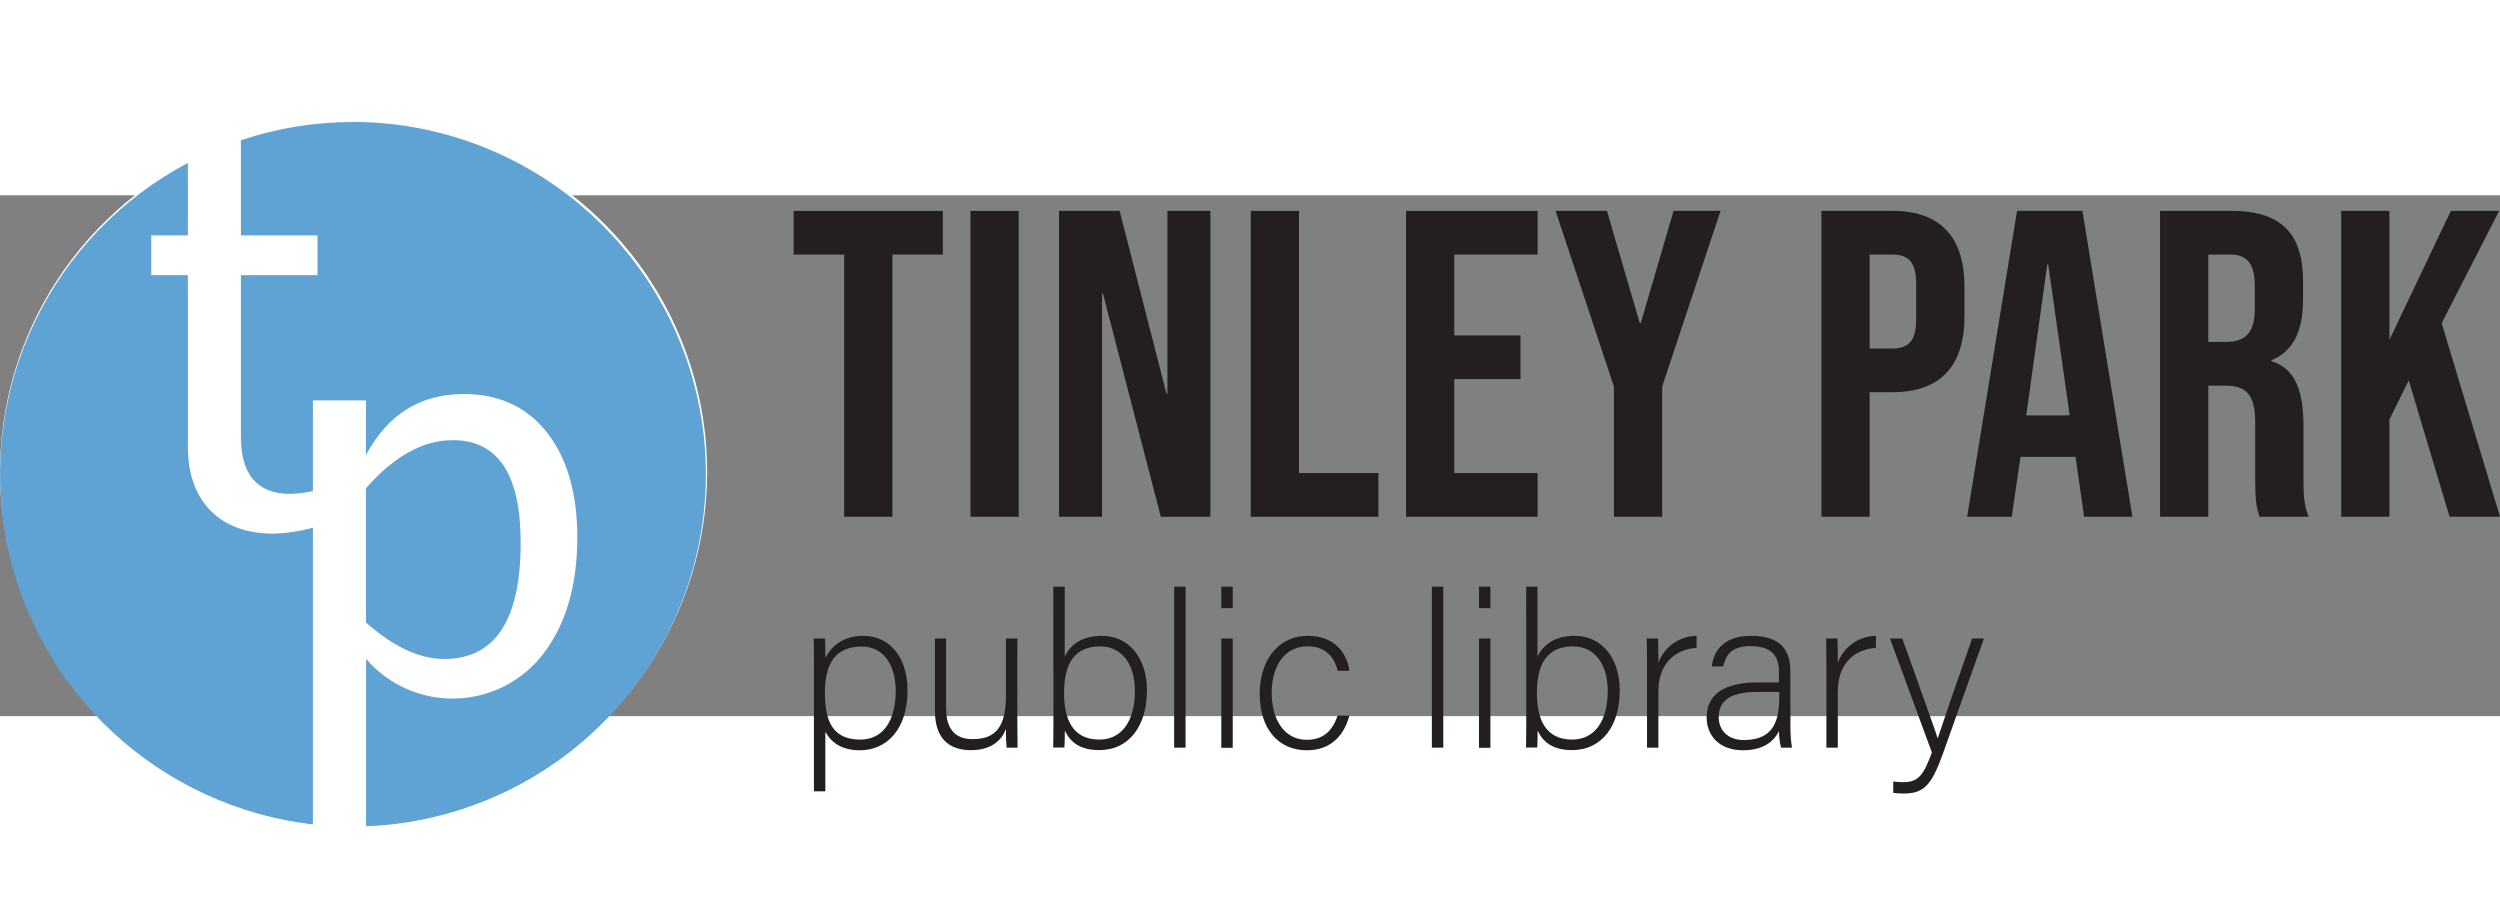 <svg width="192" height="70" viewBox="0 30 192 40" fill="none" xmlns="http://www.w3.org/2000/svg">
<rect x="0" y="30" width="192" height="40" fill="#808080" stroke="none"/>
<g clip-path="url(#clip0)">
<path d="M64.83 34.552H60.955V31.196H72.409V34.552H68.535V54.687H64.83V34.552Z" fill="#231F20"/>
<path d="M78.238 31.196H74.532V54.687H78.238V31.196Z" fill="#231F20"/>
<path d="M81.335 31.196H85.987L89.59 45.255H89.658V31.196H92.958V54.687H89.152L84.704 37.537H84.638V54.687H81.335V31.196Z" fill="#231F20"/>
<path d="M96.058 31.196H99.764V51.329H105.861V54.687H96.058V31.196Z" fill="#231F20"/>
<path d="M107.984 31.196H118.089V34.552H111.689V40.759H116.775V44.114H111.689V51.329H118.089V54.687H107.984V31.196Z" fill="#231F20"/>
<path d="M123.949 44.686L119.469 31.196H123.412L125.938 39.82H126.006L128.532 31.196H132.138L127.655 44.686V54.687H123.949V44.686Z" fill="#231F20"/>
<path d="M145.341 41.766C146.521 41.766 147.161 41.228 147.161 39.552V36.766C147.161 35.087 146.521 34.552 145.341 34.552H143.589V41.766H145.341ZM139.883 31.194H145.341C149.046 31.194 150.871 33.242 150.871 36.999V39.316C150.871 43.075 149.052 45.122 145.341 45.122H143.589V54.687H139.883V31.194Z" fill="#231F20"/>
<path d="M158.952 46.9L157.3 35.291H157.232L155.617 46.903L158.952 46.9ZM154.909 31.194H159.929L163.769 54.687H160.063L159.389 50.022V50.088H155.175L154.501 54.687H151.077L154.909 31.194Z" fill="#231F20"/>
<path d="M170.943 41.263C172.326 41.263 173.166 40.659 173.166 38.778V36.968C173.166 35.289 172.595 34.552 171.28 34.552H169.597V41.263H170.943ZM165.892 31.194H171.383C175.223 31.194 176.874 32.972 176.874 36.598V38.041C176.874 40.457 176.084 42 174.449 42.671V42.74C176.292 43.309 176.906 45.053 176.906 47.706V51.833C176.906 52.974 176.94 53.813 177.312 54.687H173.537C173.335 54.081 173.2 53.714 173.2 51.801V47.504C173.2 45.324 172.56 44.618 170.877 44.618H169.597V54.687H165.892V31.194Z" fill="#231F20"/>
<path d="M179.803 31.196H183.511V41.095L188.226 31.196H191.932L187.52 39.82L192 54.687H188.126L184.992 44.217L183.511 47.202V54.687H179.803V31.196Z" fill="#231F20"/>
<path d="M66.197 64.654C64.176 64.654 63.352 65.929 63.352 68.193C63.352 70.457 63.992 71.8 66.078 71.8C67.829 71.8 68.791 70.341 68.791 68.043C68.791 66.097 67.864 64.654 66.197 64.654ZM62.509 75.775V66.097C62.509 65.409 62.509 64.672 62.493 64.035H63.352C63.386 64.336 63.386 64.856 63.386 65.527C63.913 64.536 64.816 63.833 66.334 63.833C68.319 63.833 69.699 65.493 69.699 68.009C69.699 71.029 68.085 72.621 66.046 72.621C64.564 72.621 63.808 71.968 63.386 71.197V75.775H62.509Z" fill="#231F20"/>
<path d="M78.13 69.972C78.13 70.793 78.148 72.086 78.148 72.422H77.306C77.263 71.939 77.248 71.455 77.258 70.971C76.903 71.944 76.044 72.613 74.564 72.613C73.334 72.613 71.801 72.128 71.801 69.578V64.034H72.66V69.368C72.66 70.593 73.047 71.766 74.698 71.766C76.566 71.766 77.258 70.717 77.258 68.356V64.034H78.133L78.13 69.972Z" fill="#231F20"/>
<path d="M84.53 64.638C82.444 64.638 81.72 66.047 81.72 68.243C81.72 70.205 82.36 71.8 84.43 71.8C86.131 71.8 87.159 70.407 87.159 68.059C87.159 65.979 86.131 64.648 84.525 64.648L84.53 64.638ZM80.893 60.057H81.77V65.425C82.173 64.588 83 63.833 84.633 63.833C86.637 63.833 88.086 65.459 88.086 68.03C88.086 70.68 86.769 72.608 84.414 72.608C83 72.608 82.207 72.039 81.78 71.1C81.78 71.624 81.762 72.173 81.746 72.411H80.888C80.903 71.454 80.903 70.499 80.903 69.541L80.893 60.057Z" fill="#231F20"/>
<path d="M91.051 60.057H90.174V72.419H91.051V60.057Z" fill="#231F20"/>
<path d="M93.796 64.035H94.673V72.43H93.796V64.035ZM93.796 60.057H94.673V61.702H93.796V60.057Z" fill="#231F20"/>
<path d="M103.633 69.956C103.245 71.415 102.268 72.621 100.364 72.621C98.244 72.621 96.745 71.063 96.745 68.261C96.745 65.947 97.973 63.833 100.467 63.833C102.621 63.833 103.498 65.341 103.627 66.516H102.735C102.497 65.543 101.857 64.638 100.443 64.638C98.657 64.638 97.665 66.131 97.665 68.227C97.665 70.223 98.607 71.816 100.359 71.816C101.573 71.816 102.313 71.197 102.729 69.956H103.633Z" fill="#231F20"/>
<path d="M110.844 60.057H109.967V72.419H110.844V60.057Z" fill="#231F20"/>
<path d="M113.588 64.035H114.463V72.43H113.588V64.035ZM113.588 60.057H114.463V61.702H113.588V60.057Z" fill="#231F20"/>
<path d="M120.847 64.638C118.758 64.638 118.034 66.047 118.034 68.243C118.034 70.205 118.674 71.8 120.747 71.8C122.445 71.8 123.473 70.407 123.473 68.059C123.473 65.979 122.445 64.648 120.839 64.648L120.847 64.638ZM117.21 60.057H118.081V65.425C118.487 64.588 119.311 63.833 120.944 63.833C122.948 63.833 124.397 65.459 124.397 68.03C124.397 70.68 123.08 72.608 120.726 72.608C119.311 72.608 118.521 72.039 118.092 71.1C118.092 71.624 118.076 72.173 118.06 72.411H117.199C117.217 71.454 117.217 70.499 117.217 69.541L117.21 60.057Z" fill="#231F20"/>
<path d="M126.491 66.314C126.491 64.906 126.472 64.302 126.472 64.035H127.331C127.349 64.297 127.365 64.84 127.365 65.895C127.586 65.295 127.985 64.777 128.509 64.409C129.032 64.041 129.656 63.84 130.297 63.833V64.756C128.545 64.871 127.365 66.068 127.365 68.077V72.422H126.491V66.314Z" fill="#231F20"/>
<path d="M136.647 68.143H134.995C133.152 68.143 131.998 68.631 131.998 70.071C131.998 71.121 132.738 71.834 133.918 71.834C136.309 71.834 136.647 70.239 136.647 68.445V68.143ZM137.505 70.811C137.499 71.35 137.539 71.889 137.624 72.422H136.781C136.679 72.004 136.628 71.576 136.628 71.147C136.344 71.75 135.601 72.621 133.868 72.621C131.914 72.621 131.071 71.365 131.071 70.105C131.071 68.269 132.504 67.406 135.022 67.406H136.62V66.566C136.62 65.727 136.357 64.62 134.466 64.62C132.783 64.62 132.53 65.493 132.343 66.181H131.469C131.569 65.241 132.143 63.833 134.482 63.833C136.402 63.833 137.497 64.638 137.497 66.482L137.505 70.811Z" fill="#231F20"/>
<path d="M140.268 66.314C140.268 64.906 140.252 64.302 140.252 64.035H141.111C141.127 64.297 141.145 64.84 141.145 65.895C141.366 65.296 141.764 64.778 142.287 64.41C142.81 64.041 143.433 63.84 144.074 63.833V64.756C142.322 64.871 141.145 66.068 141.145 68.077V72.422H140.268V66.314Z" fill="#231F20"/>
<path d="M146.096 64.034C147.779 68.781 148.52 70.777 148.807 71.682H148.825C149.16 70.659 149.818 68.715 151.459 64.034H152.367L149.207 72.907C148.314 75.389 147.708 75.943 146.175 75.943C145.917 75.944 145.658 75.927 145.401 75.893V75.022C145.653 75.055 145.906 75.071 146.16 75.072C147.355 75.072 147.74 74.5 148.367 72.789L145.148 64.034H146.096Z" fill="#231F20"/>
<path d="M54.308 51.253C54.308 56.602 52.715 61.832 49.732 66.28C46.748 70.728 42.507 74.195 37.545 76.242C32.584 78.29 27.124 78.825 21.857 77.781C16.589 76.738 11.751 74.162 7.953 70.379C4.156 66.596 1.57 61.777 0.522 56.53C-0.526 51.283 0.012 45.844 2.067 40.902C4.122 35.959 7.603 31.735 12.068 28.763C16.534 25.791 21.783 24.204 27.154 24.204C30.72 24.204 34.251 24.904 37.545 26.263C40.84 27.623 43.833 29.615 46.355 32.127C48.876 34.638 50.876 37.62 52.241 40.902C53.605 44.184 54.308 47.701 54.308 51.253Z" fill="white"/>
<path d="M39.986 56.676C39.986 51.429 38.247 48.805 34.771 48.805C32.488 48.805 30.266 50.035 28.105 52.496V62.804C30.212 64.674 32.213 65.609 34.11 65.609C38.027 65.609 39.986 62.635 39.986 56.689" fill="#5FA2D4"/>
<path d="M24.03 55.524C23.045 55.801 22.03 55.955 21.007 55.983C18.937 55.983 17.323 55.392 16.166 54.209C15.009 53.027 14.429 51.385 14.428 49.283V36.131H11.612V33.08H14.428V27.513C9.311 30.222 5.196 34.489 2.686 39.692C0.175 44.894 -0.601 50.76 0.472 56.433C1.544 62.105 4.408 67.288 8.646 71.225C12.884 75.162 18.274 77.647 24.03 78.317V55.524Z" fill="#5FA2D4"/>
<path d="M27.093 24.372C24.172 24.372 21.271 24.844 18.502 25.771V33.08H24.383V36.131H18.502V48.543C18.502 51.469 19.771 52.932 22.311 52.932C22.89 52.916 23.466 52.842 24.03 52.712V45.751H28.105V49.949C29.776 46.824 32.281 45.261 35.619 45.261C38.323 45.261 40.451 46.244 42.003 48.21C43.555 50.175 44.333 52.86 44.337 56.264C44.337 59.975 43.459 62.968 41.703 65.244C40.91 66.273 39.896 67.113 38.735 67.702C37.575 68.291 36.297 68.615 34.995 68.649C33.693 68.683 32.4 68.428 31.209 67.901C30.019 67.374 28.962 66.589 28.115 65.603V78.459C35.217 78.18 41.926 75.141 46.804 69.992C51.681 64.843 54.339 57.995 54.207 50.917C54.075 43.839 51.163 37.094 46.096 32.13C41.029 27.165 34.211 24.377 27.104 24.362" fill="#5FA2D4"/>
</g>
<defs>
<clipPath id="clip0">
<rect width="192" height="130" fill="white"/>
</clipPath>
</defs>
</svg>
